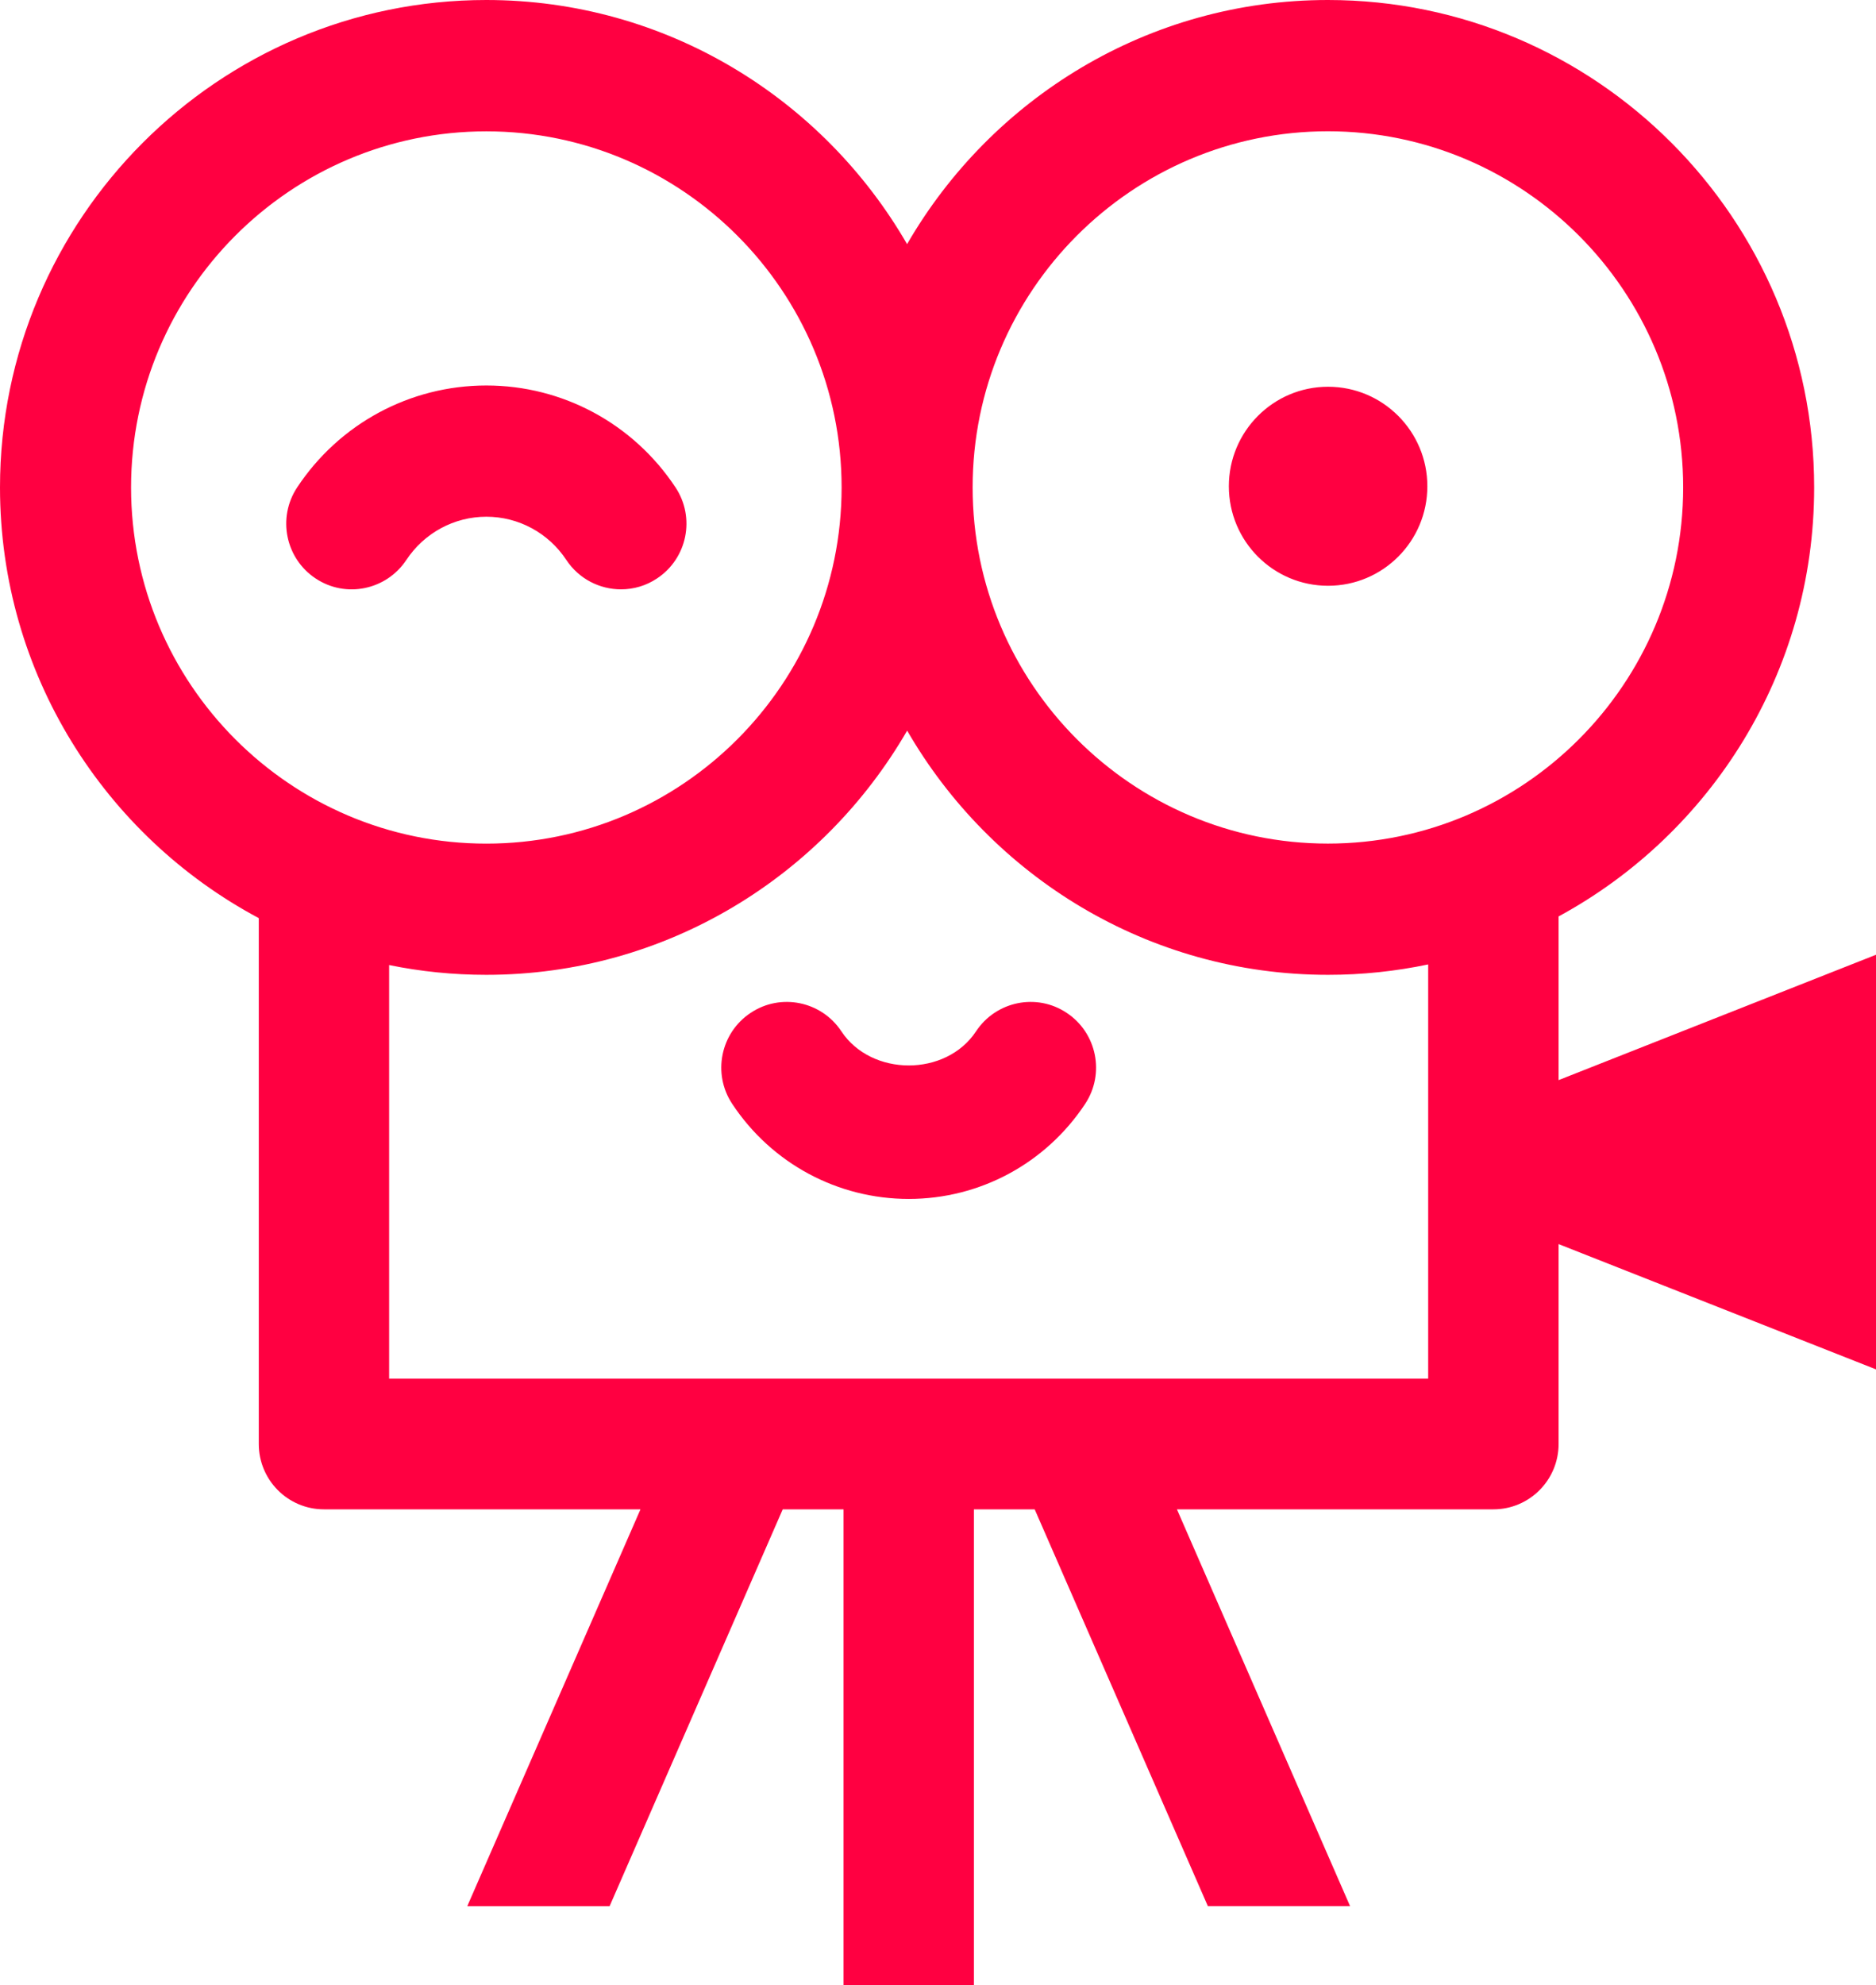 <svg width="52" height="55" viewBox="0 0 52 55" fill="none" xmlns="http://www.w3.org/2000/svg">
<path d="M18.725 13.505C17.555 11.737 15.595 10.68 13.481 10.68C11.368 10.68 9.406 11.736 8.236 13.505C7.683 14.342 7.911 15.471 8.748 16.026C9.582 16.582 10.708 16.35 11.263 15.514C11.759 14.766 12.588 14.316 13.481 14.316C14.375 14.316 15.204 14.766 15.698 15.514C16.049 16.042 16.624 16.328 17.214 16.328C17.558 16.328 17.907 16.231 18.213 16.025C19.05 15.471 19.279 14.342 18.725 13.505ZM36.812 16.229C38.332 16.229 39.564 14.996 39.564 13.472C39.564 11.951 38.332 10.715 36.812 10.715C35.293 10.715 34.062 11.951 34.062 13.472C34.062 14.996 35.293 16.229 36.812 16.229ZM30.078 30.585C30.633 29.749 30.405 28.618 29.569 28.063C28.738 27.506 27.609 27.735 27.054 28.574C26.22 29.836 24.155 29.831 23.322 28.574C22.767 27.735 21.638 27.506 20.805 28.063C19.969 28.618 19.741 29.749 20.297 30.585C21.388 32.234 23.218 33.217 25.189 33.217C27.16 33.217 28.986 32.234 30.078 30.585ZM39.587 26.72V38.196H10.786V26.737C11.657 26.916 12.557 27.008 13.48 27.008C18.462 27.008 22.811 24.279 25.145 20.242C27.477 24.279 31.828 27.008 36.808 27.008C37.761 27.009 38.689 26.908 39.587 26.72ZM36.807 23.372C31.378 23.372 26.96 18.945 26.96 13.503C26.96 8.063 31.378 3.637 36.807 3.637C42.238 3.637 46.655 8.063 46.655 13.503C46.655 18.946 42.238 23.372 36.807 23.372ZM23.328 13.505C23.328 18.946 18.912 23.373 13.48 23.373C8.049 23.373 3.633 18.946 3.633 13.505C3.633 8.065 8.049 3.639 13.48 3.639C18.911 3.639 23.328 8.065 23.328 13.505ZM43.202 29.925V25.39C47.417 23.105 50.286 18.635 50.286 13.505C50.286 6.059 44.24 0 36.807 0C31.826 0 27.477 2.729 25.143 6.764C22.811 2.729 18.461 0 13.479 0C6.047 0 0 6.059 0 13.505C0 18.669 2.912 23.165 7.173 25.437V40.005C7.173 41.007 7.983 41.817 8.98 41.817H17.753L12.952 52.812H16.897L21.696 41.817H23.382V55H26.995V41.817H28.68L33.48 52.81H37.422L32.623 41.817H41.395C42.392 41.817 43.202 41.007 43.202 40.005V34.468L52 37.939V26.452L43.202 29.925Z" fill="#FF0041"/>
</svg>
